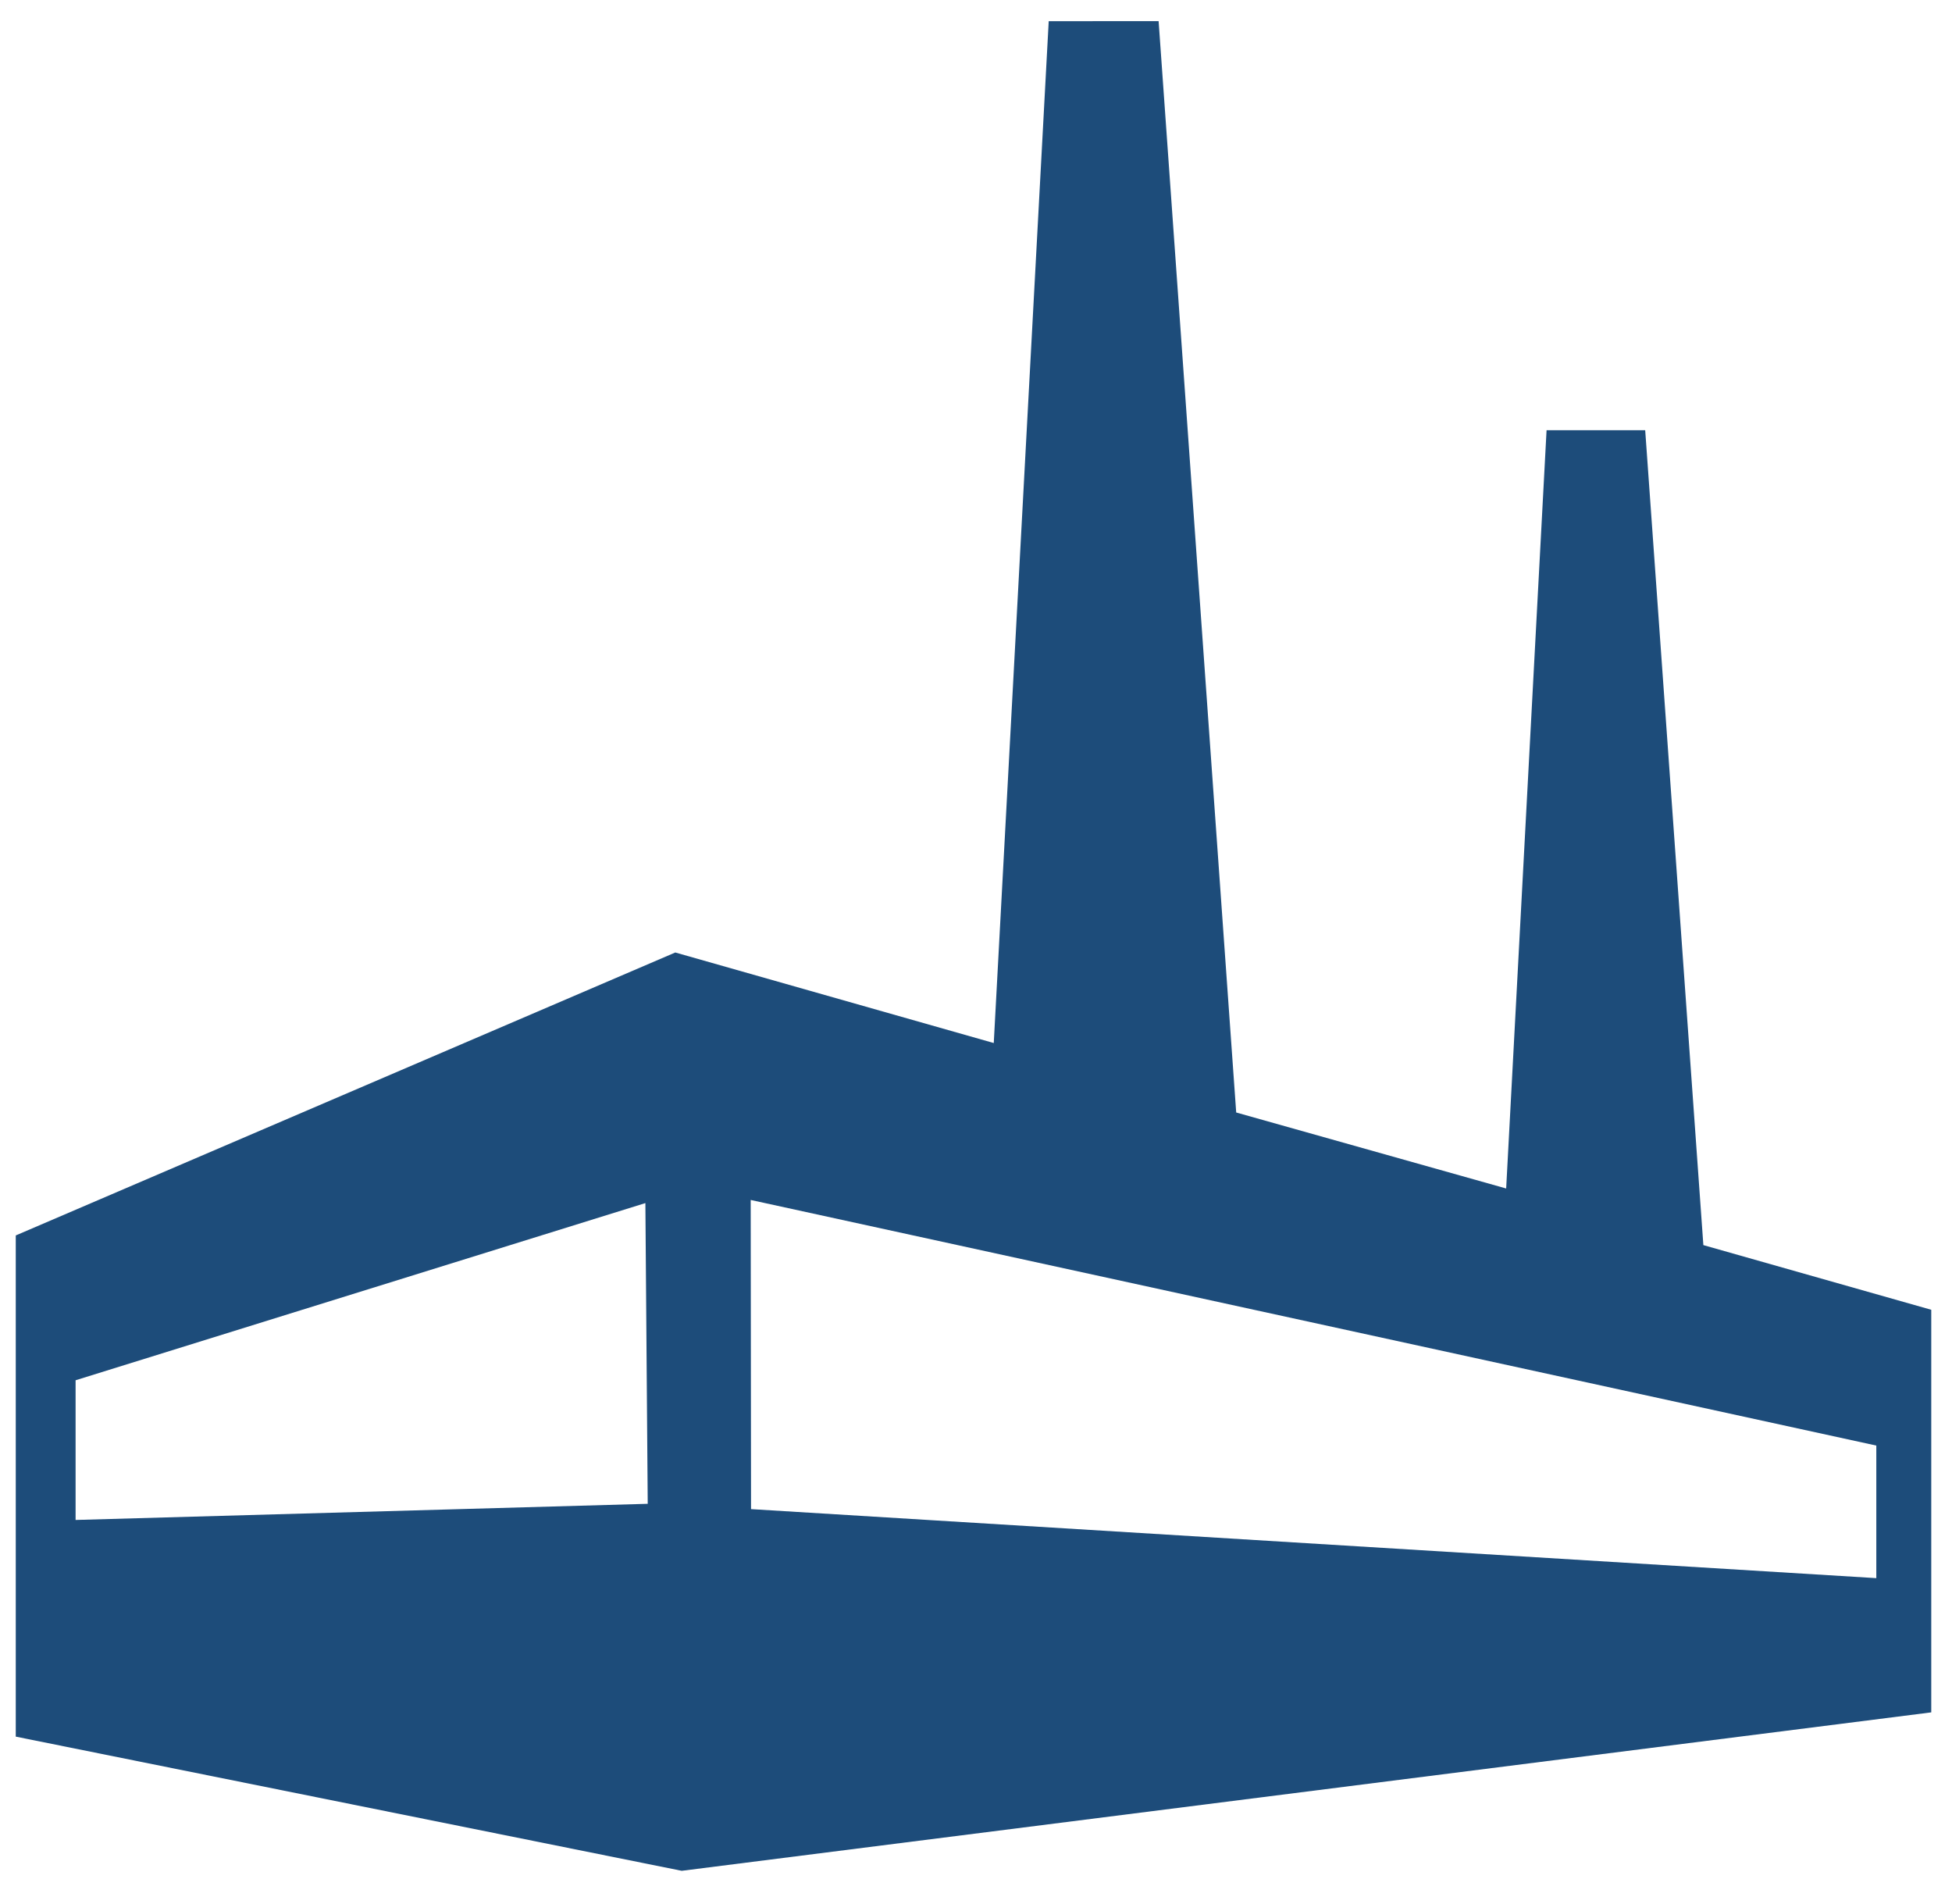 <svg clip-rule="evenodd" stroke-linecap="round" stroke-linejoin="round" stroke-miterlimit="10" viewBox="0 0 40 39" xmlns="http://www.w3.org/2000/svg">
 <path d="m21.49.434-1.126 20.935-6.526-1.855-13.515 5.797v10.268l13.647 2.749 25.605-3.246v-8.248l-4.67-1.325-1.192-16.695h-2.021l-.828 15.535-5.532-1.557-1.59-22.359zm-8.265 24.214.048 6.161-11.724.331v-2.862zm2.158-.064 23.066 5.032v2.716l-23.059-1.414z" fill="#1d4c7a"/>
</svg>